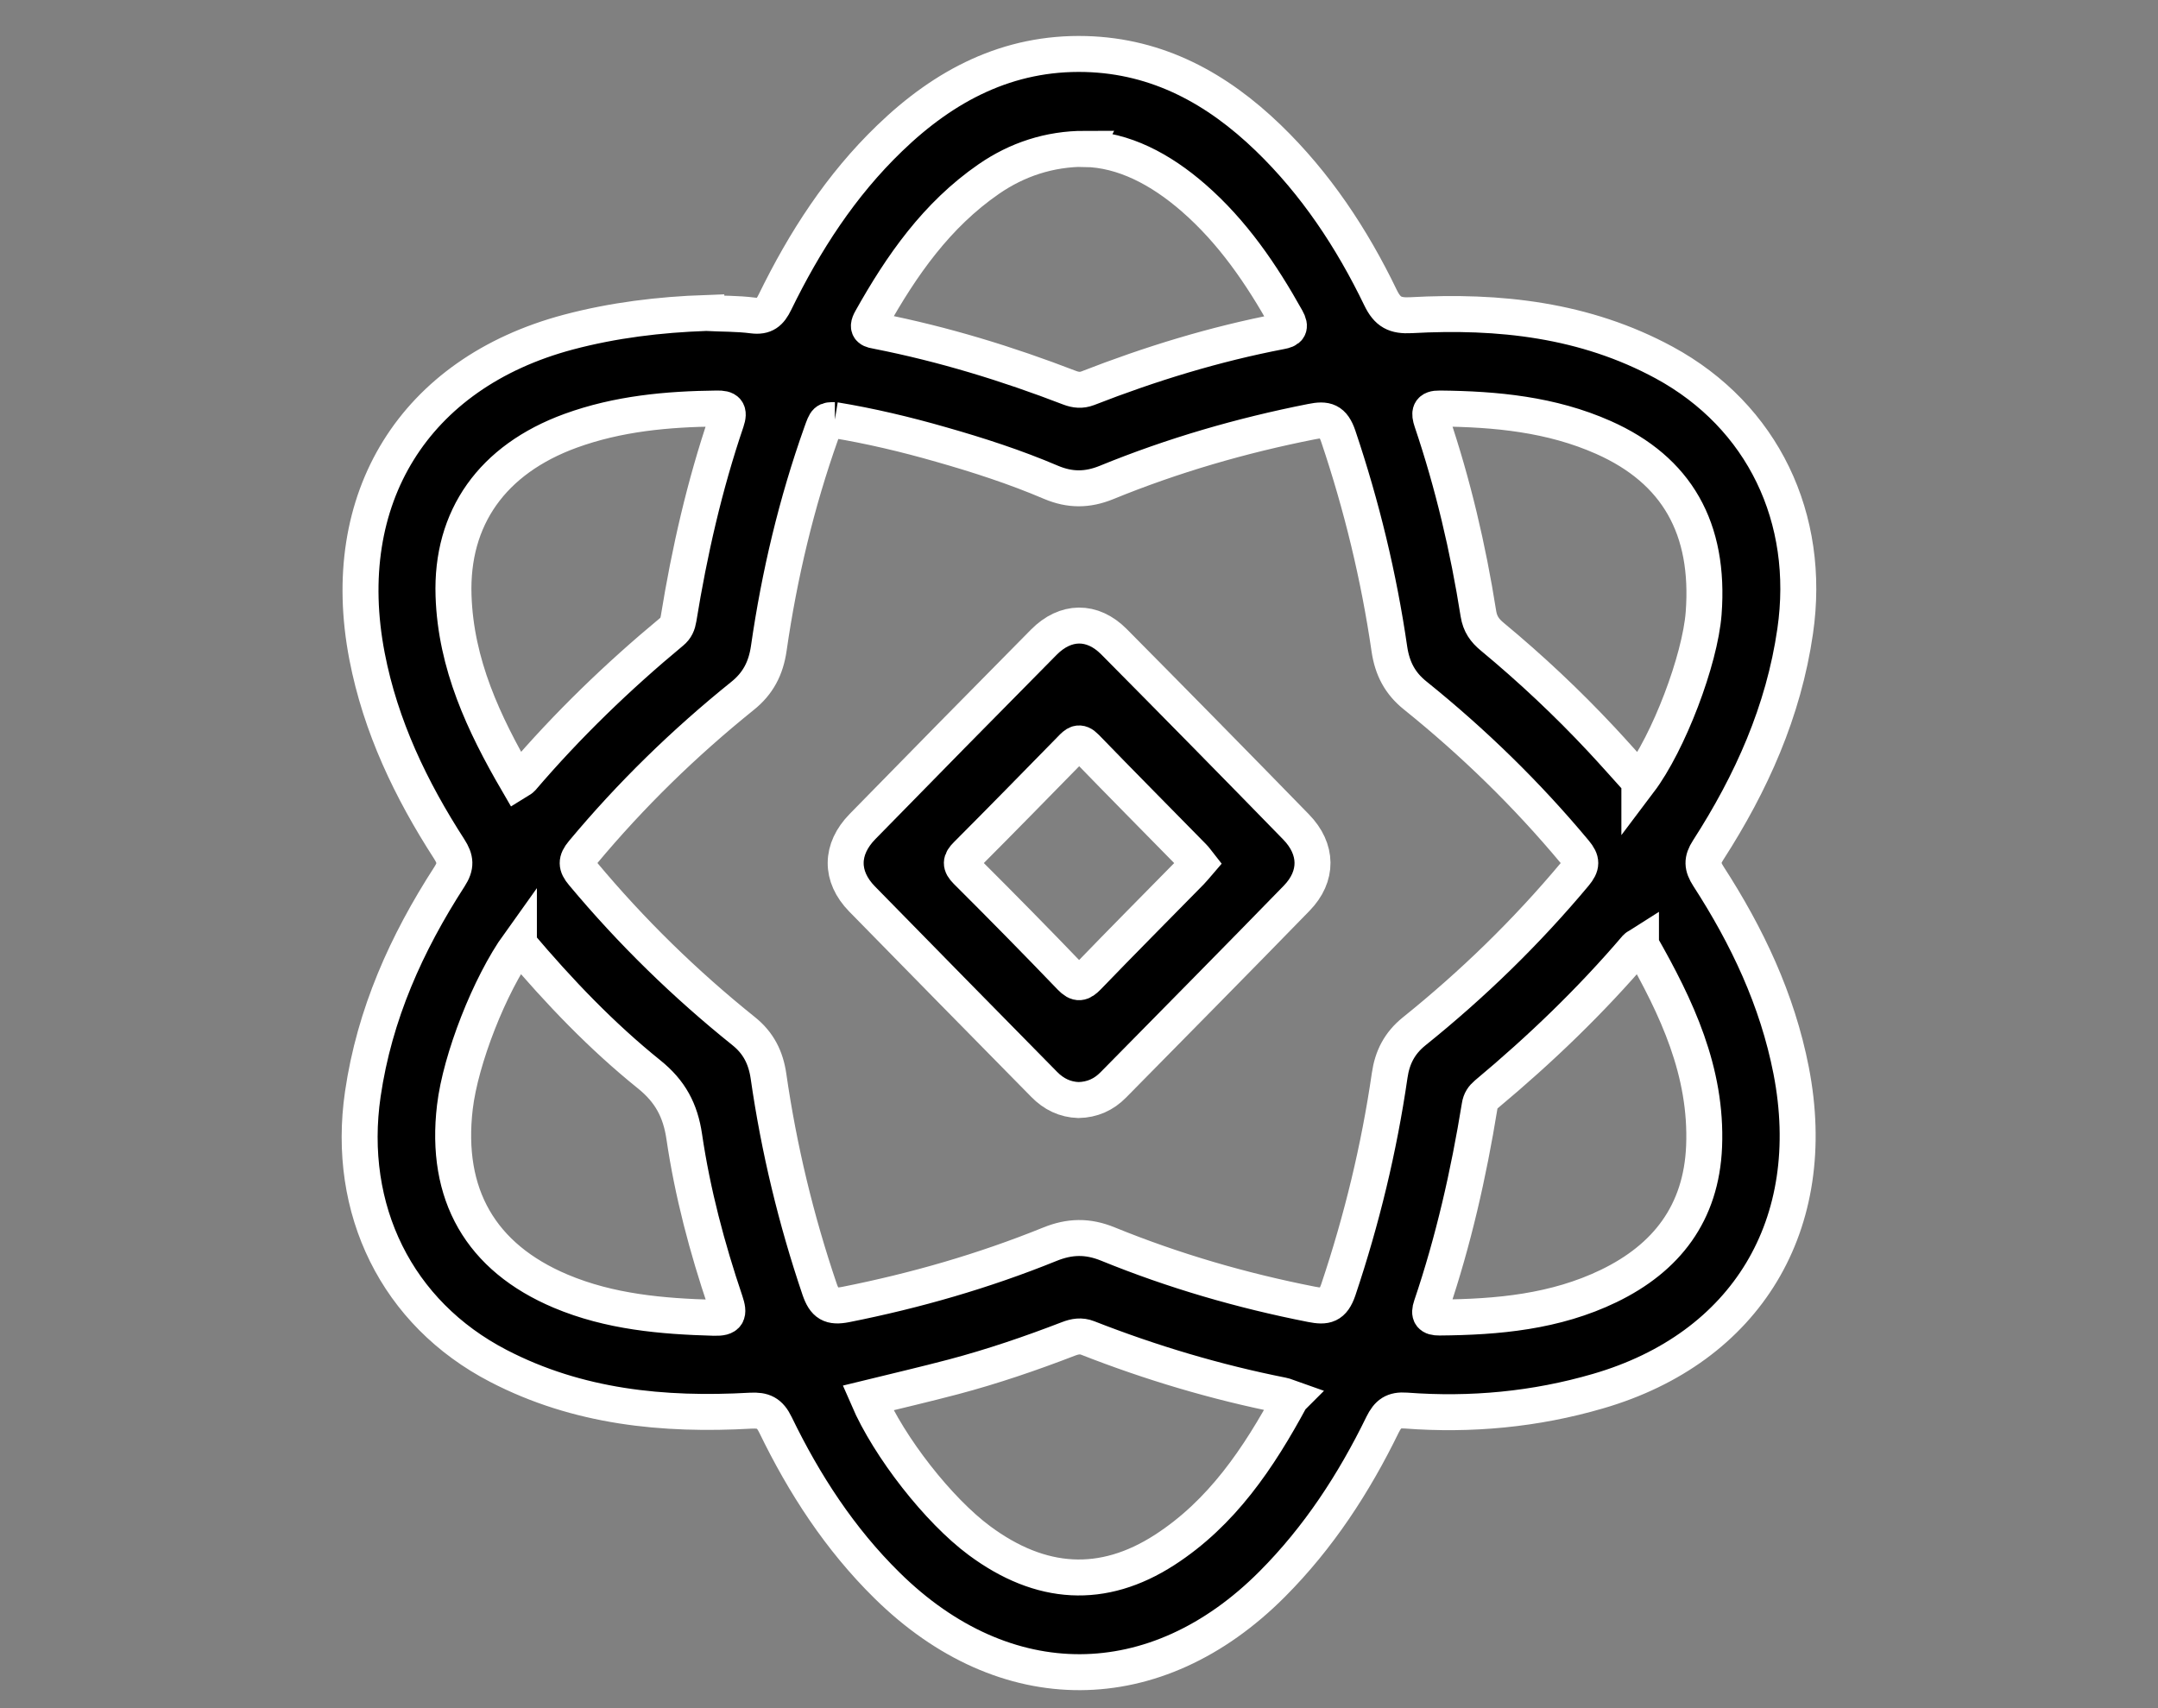 <svg xmlns="http://www.w3.org/2000/svg" fill="none" viewBox="0 0 24 19" height="19" width="24">
<rect x="0" y="0" width="24" height="19" fill="#808080" stroke="none"/>
<g id="Frame 427319695">
<g id="Vector">
<path fill="black" d="M7.855 3.482C8.028 3.49 8.201 3.487 8.372 3.509C8.504 3.526 8.563 3.476 8.619 3.36C8.949 2.684 9.352 2.06 9.894 1.538C10.505 0.948 11.211 0.578 12.075 0.601C12.878 0.623 13.535 0.984 14.104 1.533C14.632 2.043 15.034 2.649 15.353 3.31C15.432 3.473 15.516 3.515 15.692 3.506C16.671 3.452 17.626 3.555 18.508 4.033C19.606 4.629 20.147 5.766 19.965 7.02C19.836 7.914 19.477 8.71 18.997 9.456C18.925 9.567 18.93 9.638 19 9.747C19.43 10.412 19.766 11.119 19.92 11.907C20.253 13.617 19.424 14.994 17.772 15.474C17.072 15.678 16.359 15.744 15.637 15.69C15.498 15.68 15.437 15.724 15.376 15.847C15.057 16.501 14.664 17.103 14.15 17.619C12.854 18.921 11.175 18.928 9.864 17.634C9.341 17.119 8.945 16.51 8.625 15.85C8.56 15.715 8.489 15.684 8.35 15.691C7.378 15.746 6.427 15.652 5.544 15.194C4.412 14.608 3.848 13.453 4.035 12.17C4.165 11.281 4.52 10.492 4.999 9.751C5.075 9.633 5.069 9.558 4.996 9.444C4.57 8.784 4.233 8.082 4.082 7.3C3.743 5.543 4.608 4.151 6.318 3.695C6.822 3.561 7.335 3.499 7.855 3.481L7.855 3.482ZM9.285 4.673C9.187 4.673 9.186 4.672 9.135 4.815C8.858 5.593 8.668 6.394 8.55 7.212C8.518 7.433 8.431 7.603 8.255 7.743C7.608 8.264 7.014 8.843 6.48 9.484C6.405 9.574 6.407 9.629 6.481 9.716C7.02 10.362 7.617 10.945 8.27 11.469C8.435 11.601 8.517 11.764 8.547 11.972C8.663 12.778 8.853 13.567 9.114 14.337C9.171 14.505 9.239 14.543 9.407 14.51C10.182 14.356 10.94 14.138 11.673 13.841C11.896 13.75 12.096 13.746 12.32 13.837C13.053 14.136 13.81 14.356 14.585 14.508C14.745 14.54 14.823 14.524 14.884 14.346C15.145 13.568 15.337 12.775 15.455 11.963C15.484 11.761 15.565 11.604 15.725 11.474C16.377 10.95 16.975 10.369 17.515 9.723C17.594 9.627 17.596 9.574 17.515 9.477C16.98 8.835 16.386 8.257 15.739 7.736C15.569 7.6 15.484 7.435 15.452 7.22C15.335 6.414 15.144 5.626 14.884 4.854C14.824 4.677 14.747 4.657 14.586 4.69C13.805 4.844 13.043 5.065 12.305 5.367C12.093 5.453 11.9 5.454 11.689 5.365C11.291 5.195 10.88 5.062 10.465 4.944C10.072 4.831 9.674 4.737 9.284 4.673H9.285ZM12.067 1.655C11.669 1.655 11.31 1.775 10.996 1.992C10.418 2.391 10.027 2.95 9.688 3.556C9.625 3.666 9.694 3.671 9.762 3.684C10.492 3.828 11.201 4.045 11.896 4.313C11.965 4.339 12.027 4.345 12.096 4.319C12.795 4.046 13.509 3.827 14.245 3.686C14.332 3.67 14.361 3.644 14.309 3.551C14.029 3.049 13.708 2.579 13.274 2.201C12.906 1.88 12.494 1.665 12.066 1.657L12.067 1.655ZM14.358 15.554C14.318 15.54 14.292 15.526 14.264 15.521C13.524 15.374 12.802 15.159 12.098 14.883C12.022 14.853 11.955 14.865 11.882 14.893C11.462 15.055 11.037 15.2 10.603 15.315C10.288 15.398 9.971 15.472 9.652 15.55C9.89 16.101 10.438 16.8 10.893 17.137C11.576 17.643 12.265 17.683 12.951 17.241C13.588 16.83 13.998 16.22 14.357 15.555L14.358 15.554ZM5.752 8.691C5.776 8.676 5.794 8.669 5.804 8.658C6.312 8.064 6.87 7.525 7.469 7.028C7.518 6.988 7.537 6.941 7.547 6.88C7.668 6.135 7.835 5.401 8.078 4.686C8.117 4.57 8.084 4.542 7.974 4.544C7.42 4.55 6.872 4.6 6.345 4.792C5.474 5.11 5.015 5.759 5.044 6.626C5.069 7.388 5.379 8.049 5.752 8.691ZM5.771 10.501C5.444 10.957 5.122 11.782 5.059 12.314C4.944 13.287 5.345 13.986 6.236 14.362C6.782 14.592 7.36 14.642 7.943 14.658C8.096 14.662 8.113 14.617 8.066 14.477C7.864 13.88 7.702 13.269 7.61 12.644C7.567 12.351 7.454 12.139 7.219 11.95C6.691 11.525 6.221 11.034 5.771 10.502L5.771 10.501ZM18.232 8.692C18.558 8.26 18.907 7.342 18.947 6.821C19.018 5.878 18.65 5.229 17.833 4.866C17.252 4.608 16.636 4.55 16.011 4.544C15.897 4.542 15.892 4.591 15.923 4.684C16.159 5.382 16.327 6.098 16.442 6.826C16.46 6.941 16.513 7.014 16.597 7.083C17.025 7.438 17.431 7.819 17.811 8.226C17.953 8.378 18.091 8.535 18.232 8.691V8.692ZM18.25 10.508C18.225 10.524 18.207 10.529 18.196 10.541C17.689 11.135 17.13 11.672 16.532 12.171C16.491 12.206 16.465 12.243 16.456 12.301C16.333 13.058 16.164 13.803 15.918 14.529C15.886 14.623 15.912 14.656 16.008 14.655C16.656 14.65 17.297 14.592 17.892 14.304C18.533 13.994 18.922 13.494 18.952 12.75C18.985 11.917 18.647 11.206 18.25 10.509V10.508Z"></path>
<path fill="black" d="M11.994 12.236C11.845 12.231 11.718 12.17 11.612 12.061C10.937 11.374 10.26 10.688 9.587 9.999C9.342 9.748 9.345 9.446 9.593 9.193C10.263 8.508 10.934 7.825 11.608 7.144C11.849 6.9 12.147 6.895 12.388 7.137C13.066 7.821 13.742 8.508 14.414 9.198C14.655 9.445 14.659 9.747 14.42 9.992C13.744 10.687 13.062 11.376 12.382 12.067C12.276 12.175 12.148 12.233 11.994 12.236V12.236ZM13.328 9.601C13.306 9.573 13.29 9.55 13.27 9.53C12.872 9.124 12.471 8.72 12.076 8.312C12.002 8.235 11.964 8.275 11.911 8.33C11.525 8.724 11.14 9.118 10.751 9.508C10.681 9.577 10.678 9.619 10.749 9.69C11.139 10.079 11.526 10.472 11.908 10.87C11.986 10.951 12.028 10.938 12.099 10.865C12.478 10.472 12.863 10.085 13.245 9.696C13.272 9.668 13.297 9.637 13.328 9.601H13.328Z"></path>
<path stroke-width="0.4" stroke="white" d="M7.855 3.482C8.028 3.49 8.201 3.487 8.372 3.509C8.504 3.526 8.563 3.476 8.619 3.36C8.949 2.684 9.352 2.06 9.894 1.538C10.505 0.948 11.211 0.578 12.075 0.601C12.878 0.623 13.535 0.984 14.104 1.533C14.632 2.043 15.034 2.649 15.353 3.31C15.432 3.473 15.516 3.515 15.692 3.506C16.671 3.452 17.626 3.555 18.508 4.033C19.606 4.629 20.147 5.766 19.965 7.02C19.836 7.914 19.477 8.71 18.997 9.456C18.925 9.567 18.93 9.638 19 9.747C19.43 10.412 19.766 11.119 19.92 11.907C20.253 13.617 19.424 14.994 17.772 15.474C17.072 15.678 16.359 15.744 15.637 15.69C15.498 15.68 15.437 15.724 15.376 15.847C15.057 16.501 14.664 17.103 14.15 17.619C12.854 18.921 11.175 18.928 9.864 17.634C9.341 17.119 8.945 16.51 8.625 15.85C8.56 15.715 8.489 15.684 8.35 15.691C7.378 15.746 6.427 15.652 5.544 15.194C4.412 14.608 3.848 13.453 4.035 12.17C4.165 11.281 4.52 10.492 4.999 9.751C5.075 9.633 5.069 9.558 4.996 9.444C4.57 8.784 4.233 8.082 4.082 7.3C3.743 5.543 4.608 4.151 6.318 3.695C6.822 3.561 7.335 3.499 7.855 3.481L7.855 3.482ZM9.285 4.673C9.187 4.673 9.186 4.672 9.135 4.815C8.858 5.593 8.668 6.394 8.55 7.212C8.518 7.433 8.431 7.603 8.255 7.743C7.608 8.264 7.014 8.843 6.48 9.484C6.405 9.574 6.407 9.629 6.481 9.716C7.02 10.362 7.617 10.945 8.27 11.469C8.435 11.601 8.517 11.764 8.547 11.972C8.663 12.778 8.853 13.567 9.114 14.337C9.171 14.505 9.239 14.543 9.407 14.51C10.182 14.356 10.94 14.138 11.673 13.841C11.896 13.75 12.096 13.746 12.32 13.837C13.053 14.136 13.81 14.356 14.585 14.508C14.745 14.54 14.823 14.524 14.884 14.346C15.145 13.568 15.337 12.775 15.455 11.963C15.484 11.761 15.565 11.604 15.725 11.474C16.377 10.95 16.975 10.369 17.515 9.723C17.594 9.627 17.596 9.574 17.515 9.477C16.98 8.835 16.386 8.257 15.739 7.736C15.569 7.6 15.484 7.435 15.452 7.22C15.335 6.414 15.144 5.626 14.884 4.854C14.824 4.677 14.747 4.657 14.586 4.69C13.805 4.844 13.043 5.065 12.305 5.367C12.093 5.453 11.9 5.454 11.689 5.365C11.291 5.195 10.88 5.062 10.465 4.944C10.072 4.831 9.674 4.737 9.284 4.673H9.285ZM12.067 1.655C11.669 1.655 11.31 1.775 10.996 1.992C10.418 2.391 10.027 2.95 9.688 3.556C9.625 3.666 9.694 3.671 9.762 3.684C10.492 3.828 11.201 4.045 11.896 4.313C11.965 4.339 12.027 4.345 12.096 4.319C12.795 4.046 13.509 3.827 14.245 3.686C14.332 3.67 14.361 3.644 14.309 3.551C14.029 3.049 13.708 2.579 13.274 2.201C12.906 1.88 12.494 1.665 12.066 1.657L12.067 1.655ZM14.358 15.554C14.318 15.54 14.292 15.526 14.264 15.521C13.524 15.374 12.802 15.159 12.098 14.883C12.022 14.853 11.955 14.865 11.882 14.893C11.462 15.055 11.037 15.2 10.603 15.315C10.288 15.398 9.971 15.472 9.652 15.55C9.89 16.101 10.438 16.8 10.893 17.137C11.576 17.643 12.265 17.683 12.951 17.241C13.588 16.83 13.998 16.22 14.357 15.555L14.358 15.554ZM5.752 8.691C5.776 8.676 5.794 8.669 5.804 8.658C6.312 8.064 6.87 7.525 7.469 7.028C7.518 6.988 7.537 6.941 7.547 6.88C7.668 6.135 7.835 5.401 8.078 4.686C8.117 4.57 8.084 4.542 7.974 4.544C7.42 4.55 6.872 4.6 6.345 4.792C5.474 5.11 5.015 5.759 5.044 6.626C5.069 7.388 5.379 8.049 5.752 8.691ZM5.771 10.501C5.444 10.957 5.122 11.782 5.059 12.314C4.944 13.287 5.345 13.986 6.236 14.362C6.782 14.592 7.36 14.642 7.943 14.658C8.096 14.662 8.113 14.617 8.066 14.477C7.864 13.88 7.702 13.269 7.61 12.644C7.567 12.351 7.454 12.139 7.219 11.95C6.691 11.525 6.221 11.034 5.771 10.502L5.771 10.501ZM18.232 8.692C18.558 8.26 18.907 7.342 18.947 6.821C19.018 5.878 18.65 5.229 17.833 4.866C17.252 4.608 16.636 4.55 16.011 4.544C15.897 4.542 15.892 4.591 15.923 4.684C16.159 5.382 16.327 6.098 16.442 6.826C16.46 6.941 16.513 7.014 16.597 7.083C17.025 7.438 17.431 7.819 17.811 8.226C17.953 8.378 18.091 8.535 18.232 8.691V8.692ZM18.25 10.508C18.225 10.524 18.207 10.529 18.196 10.541C17.689 11.135 17.13 11.672 16.532 12.171C16.491 12.206 16.465 12.243 16.456 12.301C16.333 13.058 16.164 13.803 15.918 14.529C15.886 14.623 15.912 14.656 16.008 14.655C16.656 14.65 17.297 14.592 17.892 14.304C18.533 13.994 18.922 13.494 18.952 12.75C18.985 11.917 18.647 11.206 18.25 10.509V10.508Z"></path>
<path stroke-width="0.4" stroke="white" d="M11.994 12.236C11.845 12.231 11.718 12.17 11.612 12.061C10.937 11.374 10.26 10.688 9.587 9.999C9.342 9.748 9.345 9.446 9.593 9.193C10.263 8.508 10.934 7.825 11.608 7.144C11.849 6.9 12.147 6.895 12.388 7.137C13.066 7.821 13.742 8.508 14.414 9.198C14.655 9.445 14.659 9.747 14.42 9.992C13.744 10.687 13.062 11.376 12.382 12.067C12.276 12.175 12.148 12.233 11.994 12.236V12.236ZM13.328 9.601C13.306 9.573 13.29 9.55 13.27 9.53C12.872 9.124 12.471 8.72 12.076 8.312C12.002 8.235 11.964 8.275 11.911 8.33C11.525 8.724 11.14 9.118 10.751 9.508C10.681 9.577 10.678 9.619 10.749 9.69C11.139 10.079 11.526 10.472 11.908 10.87C11.986 10.951 12.028 10.938 12.099 10.865C12.478 10.472 12.863 10.085 13.245 9.696C13.272 9.668 13.297 9.637 13.328 9.601H13.328Z"></path>
</g>
</g>
</svg>
